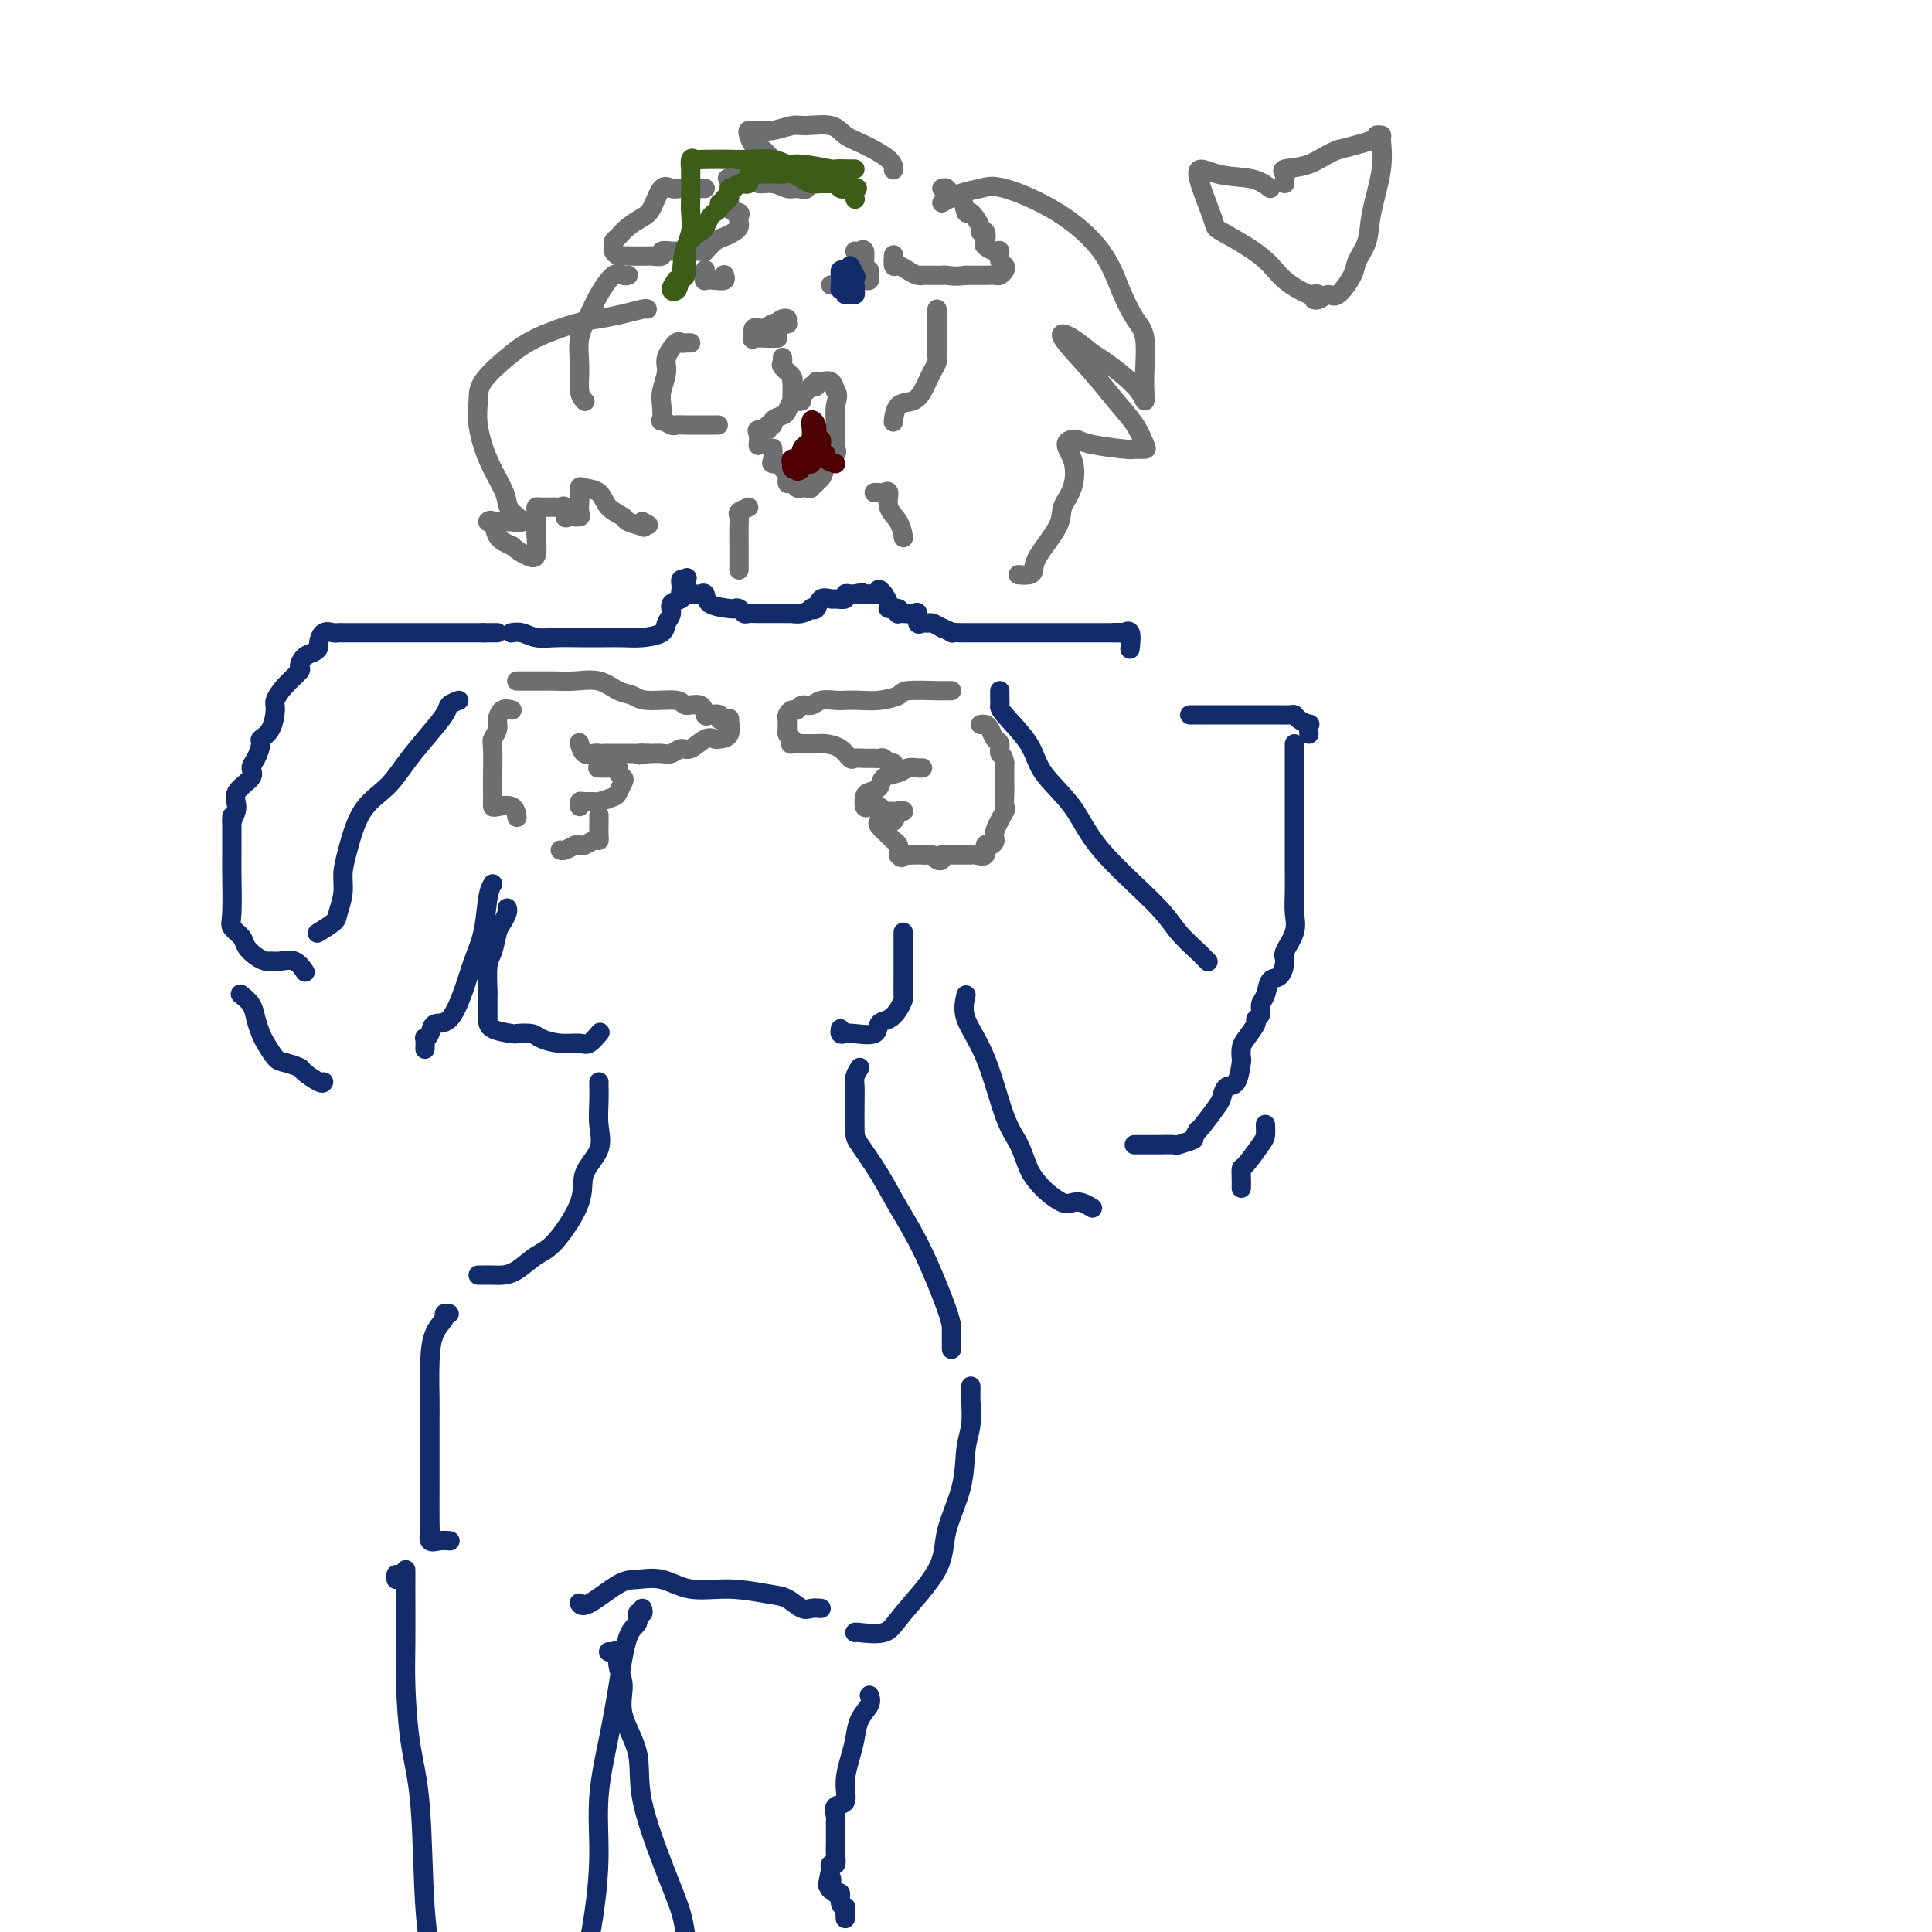 <svg viewBox='0 0 400 400' version='1.1' xmlns='http://www.w3.org/2000/svg' xmlns:xlink='http://www.w3.org/1999/xlink'><g fill='none' stroke='#6D6E70' stroke-width='4' stroke-linecap='round' stroke-linejoin='round'><path d='M107,141c-0.010,0.000 -0.020,0.001 1,0c1.020,-0.001 3.070,-0.002 4,0c0.930,0.002 0.741,0.007 1,0c0.259,-0.007 0.965,-0.027 2,0c1.035,0.027 2.398,0.102 4,0c1.602,-0.102 3.442,-0.382 5,0c1.558,0.382 2.835,1.427 4,2c1.165,0.573 2.217,0.673 3,1c0.783,0.327 1.295,0.880 3,1c1.705,0.120 4.602,-0.192 6,0c1.398,0.192 1.296,0.888 2,1c0.704,0.112 2.212,-0.358 3,0c0.788,0.358 0.855,1.546 1,2c0.145,0.454 0.368,0.175 1,0c0.632,-0.175 1.671,-0.246 2,0c0.329,0.246 -0.054,0.808 0,1c0.054,0.192 0.543,0.013 1,0c0.457,-0.013 0.880,0.141 1,0c0.120,-0.141 -0.064,-0.576 0,0c0.064,0.576 0.375,2.162 0,3c-0.375,0.838 -1.437,0.927 -2,1c-0.563,0.073 -0.626,0.128 -1,0c-0.374,-0.128 -1.059,-0.441 -2,0c-0.941,0.441 -2.140,1.635 -3,2c-0.860,0.365 -1.382,-0.098 -2,0c-0.618,0.098 -1.330,0.758 -2,1c-0.670,0.242 -1.296,0.065 -2,0c-0.704,-0.065 -1.487,-0.019 -2,0c-0.513,0.019 -0.757,0.009 -1,0'/><path d='M134,156c-2.805,0.619 -1.316,0.166 -1,0c0.316,-0.166 -0.539,-0.044 -1,0c-0.461,0.044 -0.526,0.012 -1,0c-0.474,-0.012 -1.357,-0.003 -2,0c-0.643,0.003 -1.047,0.001 -1,0c0.047,-0.001 0.547,-0.001 0,0c-0.547,0.001 -2.139,0.002 -3,0c-0.861,-0.002 -0.991,-0.008 -1,0c-0.009,0.008 0.103,0.030 0,0c-0.103,-0.030 -0.419,-0.111 -1,0c-0.581,0.111 -1.426,0.415 -2,0c-0.574,-0.415 -0.878,-1.547 -1,-2c-0.122,-0.453 -0.061,-0.226 0,0'/><path d='M124,159c-0.205,0.002 -0.410,0.003 0,0c0.410,-0.003 1.434,-0.012 2,0c0.566,0.012 0.674,0.044 1,0c0.326,-0.044 0.868,-0.163 1,0c0.132,0.163 -0.148,0.607 0,1c0.148,0.393 0.722,0.736 1,1c0.278,0.264 0.258,0.449 0,1c-0.258,0.551 -0.755,1.468 -1,2c-0.245,0.532 -0.237,0.677 -1,1c-0.763,0.323 -2.295,0.822 -3,1c-0.705,0.178 -0.581,0.034 -1,0c-0.419,-0.034 -1.380,0.042 -2,0c-0.620,-0.042 -0.898,-0.204 -1,0c-0.102,0.204 -0.029,0.772 0,1c0.029,0.228 0.015,0.114 0,0'/><path d='M124,169c0.000,-0.240 0.001,-0.481 0,0c-0.001,0.481 -0.002,1.683 0,2c0.002,0.317 0.008,-0.251 0,0c-0.008,0.251 -0.030,1.321 0,2c0.030,0.679 0.111,0.965 0,1c-0.111,0.035 -0.415,-0.183 -1,0c-0.585,0.183 -1.453,0.767 -2,1c-0.547,0.233 -0.774,0.115 -1,0c-0.226,-0.115 -0.452,-0.227 -1,0c-0.548,0.227 -1.417,0.792 -2,1c-0.583,0.208 -0.881,0.059 -1,0c-0.119,-0.059 -0.060,-0.030 0,0'/><path d='M197,143c-0.369,-0.006 -0.738,-0.012 -1,0c-0.262,0.012 -0.419,0.042 -2,0c-1.581,-0.042 -4.588,-0.155 -6,0c-1.412,0.155 -1.231,0.578 -2,1c-0.769,0.422 -2.489,0.844 -4,1c-1.511,0.156 -2.813,0.046 -4,0c-1.187,-0.046 -2.258,-0.027 -3,0c-0.742,0.027 -1.154,0.064 -2,0c-0.846,-0.064 -2.124,-0.228 -3,0c-0.876,0.228 -1.349,0.849 -2,1c-0.651,0.151 -1.481,-0.167 -2,0c-0.519,0.167 -0.728,0.818 -1,1c-0.272,0.182 -0.609,-0.106 -1,0c-0.391,0.106 -0.838,0.606 -1,1c-0.162,0.394 -0.041,0.683 0,1c0.041,0.317 0.001,0.662 0,1c-0.001,0.338 0.038,0.668 0,1c-0.038,0.332 -0.154,0.666 0,1c0.154,0.334 0.577,0.667 1,1'/><path d='M164,153c-0.401,1.309 -0.404,1.082 0,1c0.404,-0.082 1.214,-0.020 2,0c0.786,0.020 1.548,-0.001 2,0c0.452,0.001 0.592,0.025 1,0c0.408,-0.025 1.083,-0.098 2,0c0.917,0.098 2.077,0.366 3,1c0.923,0.634 1.609,1.634 2,2c0.391,0.366 0.486,0.098 1,0c0.514,-0.098 1.447,-0.027 2,0c0.553,0.027 0.725,0.011 1,0c0.275,-0.011 0.652,-0.017 1,0c0.348,0.017 0.668,0.057 1,0c0.332,-0.057 0.677,-0.211 1,0c0.323,0.211 0.626,0.788 1,1c0.374,0.212 0.821,0.061 1,0c0.179,-0.061 0.089,-0.030 0,0'/><path d='M191,159c-0.234,0.026 -0.467,0.052 -1,0c-0.533,-0.052 -1.365,-0.182 -2,0c-0.635,0.182 -1.074,0.678 -2,1c-0.926,0.322 -2.340,0.472 -3,1c-0.660,0.528 -0.567,1.434 -1,2c-0.433,0.566 -1.391,0.792 -2,1c-0.609,0.208 -0.867,0.399 -1,1c-0.133,0.601 -0.140,1.611 0,2c0.140,0.389 0.428,0.157 1,0c0.572,-0.157 1.428,-0.240 2,0c0.572,0.240 0.859,0.804 1,1c0.141,0.196 0.136,0.025 1,0c0.864,-0.025 2.596,0.098 3,0c0.404,-0.098 -0.521,-0.417 -1,0c-0.479,0.417 -0.514,1.568 -1,2c-0.486,0.432 -1.424,0.143 -2,0c-0.576,-0.143 -0.792,-0.141 -1,0c-0.208,0.141 -0.409,0.422 0,1c0.409,0.578 1.429,1.454 2,2c0.571,0.546 0.692,0.762 1,1c0.308,0.238 0.802,0.496 1,1c0.198,0.504 0.099,1.252 0,2'/><path d='M186,177c0.793,1.083 0.776,0.290 1,0c0.224,-0.290 0.690,-0.079 1,0c0.310,0.079 0.464,0.025 1,0c0.536,-0.025 1.454,-0.020 2,0c0.546,0.020 0.720,0.054 1,0c0.280,-0.054 0.667,-0.197 1,0c0.333,0.197 0.613,0.732 1,1c0.387,0.268 0.881,0.268 1,0c0.119,-0.268 -0.137,-0.804 0,-1c0.137,-0.196 0.667,-0.052 1,0c0.333,0.052 0.469,0.013 1,0c0.531,-0.013 1.456,-0.002 2,0c0.544,0.002 0.705,-0.007 1,0c0.295,0.007 0.723,0.031 1,0c0.277,-0.031 0.404,-0.116 1,0c0.596,0.116 1.660,0.434 2,0c0.340,-0.434 -0.045,-1.620 0,-2c0.045,-0.380 0.520,0.044 1,0c0.480,-0.044 0.966,-0.558 1,-1c0.034,-0.442 -0.383,-0.813 0,-2c0.383,-1.187 1.567,-3.190 2,-4c0.433,-0.810 0.116,-0.427 0,-1c-0.116,-0.573 -0.031,-2.102 0,-3c0.031,-0.898 0.008,-1.165 0,-2c-0.008,-0.835 -0.002,-2.239 0,-3c0.002,-0.761 0.001,-0.881 0,-1'/><path d='M208,158c-0.239,-1.887 -0.837,-1.606 -1,-2c-0.163,-0.394 0.110,-1.465 0,-2c-0.110,-0.535 -0.604,-0.536 -1,-1c-0.396,-0.464 -0.694,-1.392 -1,-2c-0.306,-0.608 -0.621,-0.894 -1,-1c-0.379,-0.106 -0.823,-0.030 -1,0c-0.177,0.030 -0.089,0.015 0,0'/><path d='M106,147c-0.724,-0.181 -1.448,-0.362 -2,0c-0.552,0.362 -0.933,1.266 -1,2c-0.067,0.734 0.178,1.299 0,2c-0.178,0.701 -0.780,1.539 -1,2c-0.220,0.461 -0.059,0.544 0,2c0.059,1.456 0.017,4.286 0,6c-0.017,1.714 -0.008,2.314 0,3c0.008,0.686 0.016,1.459 0,2c-0.016,0.541 -0.057,0.849 0,1c0.057,0.151 0.211,0.143 1,0c0.789,-0.143 2.212,-0.423 3,0c0.788,0.423 0.939,1.549 1,2c0.061,0.451 0.030,0.225 0,0'/></g>
<g fill='none' stroke='#122B6A' stroke-width='4' stroke-linecap='round' stroke-linejoin='round'><path d='M207,143c-0.007,0.754 -0.014,1.508 0,2c0.014,0.492 0.047,0.722 0,1c-0.047,0.278 -0.176,0.603 1,2c1.176,1.397 3.655,3.867 5,6c1.345,2.133 1.555,3.928 3,6c1.445,2.072 4.125,4.422 6,7c1.875,2.578 2.946,5.383 6,9c3.054,3.617 8.090,8.045 11,11c2.910,2.955 3.694,4.438 5,6c1.306,1.562 3.134,3.202 4,4c0.866,0.798 0.772,0.753 1,1c0.228,0.247 0.780,0.785 1,1c0.220,0.215 0.110,0.108 0,0'/><path d='M200,206c-0.353,1.532 -0.705,3.064 0,5c0.705,1.936 2.468,4.276 4,8c1.532,3.724 2.832,8.832 4,12c1.168,3.168 2.203,4.397 3,6c0.797,1.603 1.354,3.578 2,5c0.646,1.422 1.380,2.289 2,3c0.620,0.711 1.126,1.266 2,2c0.874,0.734 2.115,1.647 3,2c0.885,0.353 1.412,0.146 2,0c0.588,-0.146 1.235,-0.232 2,0c0.765,0.232 1.647,0.780 2,1c0.353,0.220 0.176,0.110 0,0'/><path d='M257,246c0.008,-0.620 0.016,-1.240 0,-2c-0.016,-0.760 -0.057,-1.661 0,-2c0.057,-0.339 0.211,-0.116 1,-1c0.789,-0.884 2.211,-2.876 3,-4c0.789,-1.124 0.943,-1.379 1,-2c0.057,-0.621 0.016,-1.606 0,-2c-0.016,-0.394 -0.008,-0.197 0,0'/><path d='M271,152c-0.053,-0.868 -0.106,-1.735 0,-2c0.106,-0.265 0.372,0.073 0,0c-0.372,-0.073 -1.381,-0.555 -2,-1c-0.619,-0.445 -0.848,-0.851 -1,-1c-0.152,-0.149 -0.228,-0.040 -1,0c-0.772,0.040 -2.239,0.011 -3,0c-0.761,-0.011 -0.814,-0.003 -2,0c-1.186,0.003 -3.503,0.001 -5,0c-1.497,-0.001 -2.172,-0.000 -4,0c-1.828,0.000 -4.808,0.000 -6,0c-1.192,-0.000 -0.596,-0.000 0,0'/><path d='M102,183c-0.359,0.621 -0.717,1.242 -1,3c-0.283,1.758 -0.489,4.651 -1,7c-0.511,2.349 -1.327,4.152 -2,6c-0.673,1.848 -1.203,3.739 -2,6c-0.797,2.261 -1.860,4.891 -3,6c-1.140,1.109 -2.358,0.697 -3,1c-0.642,0.303 -0.708,1.322 -1,2c-0.292,0.678 -0.810,1.017 -1,1c-0.190,-0.017 -0.051,-0.389 0,0c0.051,0.389 0.015,1.540 0,2c-0.015,0.460 -0.007,0.230 0,0'/><path d='M95,145c-0.827,0.316 -1.654,0.633 -2,1c-0.346,0.367 -0.210,0.786 -1,2c-0.790,1.214 -2.505,3.223 -4,5c-1.495,1.777 -2.769,3.322 -4,5c-1.231,1.678 -2.420,3.491 -4,5c-1.580,1.509 -3.551,2.716 -5,5c-1.449,2.284 -2.375,5.647 -3,8c-0.625,2.353 -0.949,3.696 -1,5c-0.051,1.304 0.172,2.570 0,4c-0.172,1.430 -0.740,3.024 -1,4c-0.260,0.976 -0.214,1.334 -1,2c-0.786,0.666 -2.404,1.641 -3,2c-0.596,0.359 -0.170,0.103 0,0c0.170,-0.103 0.085,-0.051 0,0'/><path d='M67,224c-0.092,0.204 -0.184,0.407 -1,0c-0.816,-0.407 -2.355,-1.425 -3,-2c-0.645,-0.575 -0.396,-0.705 -1,-1c-0.604,-0.295 -2.060,-0.753 -3,-1c-0.940,-0.247 -1.364,-0.282 -2,-1c-0.636,-0.718 -1.484,-2.119 -2,-3c-0.516,-0.881 -0.699,-1.242 -1,-2c-0.301,-0.758 -0.720,-1.915 -1,-3c-0.280,-1.085 -0.422,-2.100 -1,-3c-0.578,-0.900 -1.594,-1.686 -2,-2c-0.406,-0.314 -0.203,-0.157 0,0'/><path d='M48,170c0.515,-1.006 1.030,-2.011 1,-3c-0.030,-0.989 -0.606,-1.960 0,-3c0.606,-1.040 2.395,-2.148 3,-3c0.605,-0.852 0.025,-1.448 0,-2c-0.025,-0.552 0.505,-1.062 1,-2c0.495,-0.938 0.954,-2.305 1,-3c0.046,-0.695 -0.323,-0.716 0,-1c0.323,-0.284 1.338,-0.829 2,-2c0.662,-1.171 0.972,-2.967 1,-4c0.028,-1.033 -0.225,-1.303 0,-2c0.225,-0.697 0.928,-1.822 2,-3c1.072,-1.178 2.512,-2.410 3,-3c0.488,-0.590 0.025,-0.538 0,-1c-0.025,-0.462 0.387,-1.438 1,-2c0.613,-0.562 1.425,-0.711 2,-1c0.575,-0.289 0.913,-0.718 1,-1c0.087,-0.282 -0.078,-0.415 0,-1c0.078,-0.585 0.400,-1.621 1,-2c0.600,-0.379 1.478,-0.102 2,0c0.522,0.102 0.687,0.027 1,0c0.313,-0.027 0.775,-0.007 1,0c0.225,0.007 0.215,0.002 1,0c0.785,-0.002 2.366,-0.001 3,0c0.634,0.001 0.321,0.000 1,0c0.679,-0.000 2.351,-0.000 3,0c0.649,0.000 0.274,0.000 1,0c0.726,-0.000 2.554,-0.000 4,0c1.446,0.000 2.511,0.000 4,0c1.489,-0.000 3.401,-0.000 5,0c1.599,0.000 2.885,0.000 4,0c1.115,-0.000 2.057,-0.000 3,0'/><path d='M100,131c5.356,0.000 2.244,0.000 1,0c-1.244,0.000 -0.622,0.000 0,0'/><path d='M105,188c0.089,0.228 0.178,0.456 0,1c-0.178,0.544 -0.622,1.404 -1,2c-0.378,0.596 -0.690,0.928 -1,2c-0.310,1.072 -0.619,2.886 -1,4c-0.381,1.114 -0.834,1.530 -1,3c-0.166,1.470 -0.045,3.994 0,5c0.045,1.006 0.013,0.494 0,1c-0.013,0.506 -0.006,2.031 0,3c0.006,0.969 0.012,1.383 0,2c-0.012,0.617 -0.041,1.436 1,2c1.041,0.564 3.152,0.873 4,1c0.848,0.127 0.433,0.072 1,0c0.567,-0.072 2.115,-0.161 3,0c0.885,0.161 1.106,0.572 2,1c0.894,0.428 2.461,0.874 4,1c1.539,0.126 3.052,-0.069 4,0c0.948,0.069 1.332,0.403 2,0c0.668,-0.403 1.619,-1.544 2,-2c0.381,-0.456 0.190,-0.228 0,0'/><path d='M187,193c0.000,0.740 0.000,1.480 0,2c-0.000,0.520 -0.000,0.819 0,1c0.000,0.181 0.001,0.243 0,1c-0.001,0.757 -0.002,2.208 0,3c0.002,0.792 0.009,0.923 0,2c-0.009,1.077 -0.034,3.099 0,4c0.034,0.901 0.128,0.680 0,1c-0.128,0.320 -0.478,1.182 -1,2c-0.522,0.818 -1.214,1.592 -2,2c-0.786,0.408 -1.664,0.450 -2,1c-0.336,0.550 -0.128,1.608 -1,2c-0.872,0.392 -2.822,0.119 -4,0c-1.178,-0.119 -1.584,-0.083 -2,0c-0.416,0.083 -0.843,0.215 -1,0c-0.157,-0.215 -0.045,-0.776 0,-1c0.045,-0.224 0.022,-0.112 0,0'/><path d='M124,224c-0.007,0.203 -0.013,0.405 0,1c0.013,0.595 0.046,1.582 0,3c-0.046,1.418 -0.172,3.266 0,5c0.172,1.734 0.641,3.355 0,5c-0.641,1.645 -2.391,3.313 -3,5c-0.609,1.687 -0.078,3.394 -1,6c-0.922,2.606 -3.296,6.110 -5,8c-1.704,1.890 -2.736,2.167 -4,3c-1.264,0.833 -2.759,2.223 -4,3c-1.241,0.777 -2.228,0.940 -3,1c-0.772,0.060 -1.331,0.016 -2,0c-0.669,-0.016 -1.449,-0.004 -2,0c-0.551,0.004 -0.872,0.001 -1,0c-0.128,-0.001 -0.064,-0.001 0,0'/><path d='M178,221c-0.422,0.665 -0.845,1.330 -1,2c-0.155,0.670 -0.044,1.346 0,2c0.044,0.654 0.019,1.288 0,3c-0.019,1.712 -0.033,4.502 0,6c0.033,1.498 0.114,1.703 1,3c0.886,1.297 2.577,3.686 4,6c1.423,2.314 2.577,4.554 4,7c1.423,2.446 3.113,5.097 5,9c1.887,3.903 3.970,9.057 5,12c1.030,2.943 1.008,3.675 1,4c-0.008,0.325 -0.002,0.241 0,1c0.002,0.759 0.001,2.360 0,3c-0.001,0.640 -0.000,0.320 0,0'/><path d='M201,287c0.008,0.320 0.015,0.641 0,1c-0.015,0.359 -0.054,0.758 0,2c0.054,1.242 0.199,3.328 0,5c-0.199,1.672 -0.742,2.929 -1,5c-0.258,2.071 -0.229,4.955 -1,8c-0.771,3.045 -2.340,6.252 -3,9c-0.660,2.748 -0.412,5.038 -2,8c-1.588,2.962 -5.014,6.598 -7,9c-1.986,2.402 -2.532,3.572 -4,4c-1.468,0.428 -3.857,0.115 -5,0c-1.143,-0.115 -1.041,-0.033 -1,0c0.041,0.033 0.020,0.016 0,0'/><path d='M170,333c-0.691,-0.055 -1.382,-0.110 -2,0c-0.618,0.110 -1.164,0.385 -2,0c-0.836,-0.385 -1.962,-1.431 -3,-2c-1.038,-0.569 -1.990,-0.660 -4,-1c-2.010,-0.340 -5.080,-0.929 -8,-1c-2.920,-0.071 -5.689,0.374 -8,0c-2.311,-0.374 -4.164,-1.568 -6,-2c-1.836,-0.432 -3.655,-0.102 -5,0c-1.345,0.102 -2.216,-0.024 -4,1c-1.784,1.024 -4.480,3.199 -6,4c-1.520,0.801 -1.863,0.229 -2,0c-0.137,-0.229 -0.069,-0.114 0,0'/><path d='M93,272c-0.475,-0.055 -0.950,-0.110 -1,0c-0.050,0.110 0.326,0.386 0,1c-0.326,0.614 -1.355,1.565 -2,3c-0.645,1.435 -0.905,3.352 -1,6c-0.095,2.648 -0.026,6.027 0,8c0.026,1.973 0.007,2.541 0,4c-0.007,1.459 -0.003,3.810 0,6c0.003,2.190 0.006,4.219 0,7c-0.006,2.781 -0.022,6.314 0,8c0.022,1.686 0.083,1.523 0,2c-0.083,0.477 -0.311,1.592 0,2c0.311,0.408 1.161,0.110 2,0c0.839,-0.110 1.668,-0.031 2,0c0.332,0.031 0.166,0.016 0,0'/><path d='M133,333c0.126,0.476 0.252,0.952 0,1c-0.252,0.048 -0.882,-0.331 -1,0c-0.118,0.331 0.276,1.371 0,2c-0.276,0.629 -1.222,0.848 -2,3c-0.778,2.152 -1.388,6.238 -2,10c-0.612,3.762 -1.228,7.202 -2,11c-0.772,3.798 -1.702,7.956 -2,12c-0.298,4.044 0.035,7.973 0,12c-0.035,4.027 -0.439,8.150 -1,12c-0.561,3.850 -1.281,7.425 -2,11'/><path d='M82,327c0.000,-0.417 0.000,-0.833 0,-1c0.000,-0.167 0.000,-0.083 0,0'/><path d='M84,325c-0.000,0.046 -0.001,0.092 0,1c0.001,0.908 0.002,2.679 0,3c-0.002,0.321 -0.008,-0.809 0,1c0.008,1.809 0.029,6.556 0,10c-0.029,3.444 -0.107,5.586 0,9c0.107,3.414 0.400,8.101 1,12c0.600,3.899 1.508,7.011 2,13c0.492,5.989 0.569,14.854 1,21c0.431,6.146 1.215,9.573 2,13'/><path d='M126,342c0.000,0.000 0.000,0.000 0,0c0.000,0.000 0.000,0.000 0,0'/><path d='M127,342c0.460,-0.254 0.919,-0.507 1,0c0.081,0.507 -0.217,1.775 0,3c0.217,1.225 0.950,2.409 1,4c0.050,1.591 -0.582,3.590 0,6c0.582,2.410 2.380,5.231 3,8c0.620,2.769 0.063,5.484 1,10c0.937,4.516 3.368,10.831 5,15c1.632,4.169 2.466,6.191 3,8c0.534,1.809 0.767,3.404 1,5'/><path d='M180,351c0.202,0.603 0.404,1.206 0,2c-0.404,0.794 -1.413,1.779 -2,3c-0.587,1.221 -0.753,2.679 -1,4c-0.247,1.321 -0.574,2.504 -1,4c-0.426,1.496 -0.951,3.303 -1,5c-0.049,1.697 0.379,3.282 0,4c-0.379,0.718 -1.566,0.569 -2,1c-0.434,0.431 -0.116,1.443 0,2c0.116,0.557 0.031,0.660 0,1c-0.031,0.340 -0.008,0.918 0,1c0.008,0.082 0.002,-0.333 0,0c-0.002,0.333 -0.001,1.415 0,2c0.001,0.585 0.001,0.672 0,1c-0.001,0.328 -0.004,0.896 0,1c0.004,0.104 0.015,-0.257 0,0c-0.015,0.257 -0.056,1.131 0,2c0.056,0.869 0.207,1.734 0,2c-0.207,0.266 -0.774,-0.067 -1,0c-0.226,0.067 -0.113,0.533 0,1'/><path d='M172,387c-1.241,5.896 -0.342,2.636 0,2c0.342,-0.636 0.129,1.353 0,2c-0.129,0.647 -0.174,-0.047 0,0c0.174,0.047 0.569,0.834 1,1c0.431,0.166 0.900,-0.288 1,0c0.100,0.288 -0.169,1.317 0,2c0.169,0.683 0.777,1.018 1,1c0.223,-0.018 0.060,-0.389 0,0c-0.060,0.389 -0.017,1.540 0,2c0.017,0.460 0.009,0.230 0,0'/><path d='M268,154c-0.000,0.270 -0.000,0.539 0,1c0.000,0.461 0.000,1.112 0,2c-0.000,0.888 -0.000,2.011 0,3c0.000,0.989 0.000,1.842 0,3c-0.000,1.158 -0.001,2.620 0,4c0.001,1.380 0.002,2.679 0,5c-0.002,2.321 -0.008,5.665 0,8c0.008,2.335 0.031,3.660 0,5c-0.031,1.340 -0.115,2.696 0,4c0.115,1.304 0.430,2.557 0,4c-0.430,1.443 -1.607,3.076 -2,4c-0.393,0.924 -0.004,1.139 0,2c0.004,0.861 -0.376,2.367 -1,3c-0.624,0.633 -1.492,0.394 -2,1c-0.508,0.606 -0.656,2.058 -1,3c-0.344,0.942 -0.883,1.372 -1,2c-0.117,0.628 0.189,1.452 0,2c-0.189,0.548 -0.874,0.820 -1,1c-0.126,0.180 0.307,0.269 0,1c-0.307,0.731 -1.352,2.105 -2,3c-0.648,0.895 -0.898,1.310 -1,2c-0.102,0.690 -0.055,1.656 0,2c0.055,0.344 0.119,0.068 0,1c-0.119,0.932 -0.420,3.073 -1,4c-0.580,0.927 -1.437,0.641 -2,1c-0.563,0.359 -0.831,1.364 -1,2c-0.169,0.636 -0.238,0.902 -1,2c-0.762,1.098 -2.218,3.028 -3,4c-0.782,0.972 -0.891,0.986 -1,1'/><path d='M248,234c-1.286,1.939 -0.501,1.788 -1,2c-0.499,0.212 -2.283,0.789 -3,1c-0.717,0.211 -0.368,0.057 -1,0c-0.632,-0.057 -2.247,-0.015 -3,0c-0.753,0.015 -0.645,0.004 -1,0c-0.355,-0.004 -1.172,-0.001 -2,0c-0.828,0.001 -1.665,0.000 -2,0c-0.335,-0.000 -0.167,-0.000 0,0'/><path d='M48,169c0.000,0.580 0.001,1.160 0,2c-0.001,0.840 -0.002,1.940 0,3c0.002,1.060 0.007,2.080 0,3c-0.007,0.920 -0.028,1.741 0,4c0.028,2.259 0.104,5.957 0,8c-0.104,2.043 -0.389,2.432 0,3c0.389,0.568 1.452,1.315 2,2c0.548,0.685 0.583,1.308 1,2c0.417,0.692 1.217,1.451 2,2c0.783,0.549 1.548,0.886 2,1c0.452,0.114 0.591,0.003 1,0c0.409,-0.003 1.089,0.102 2,0c0.911,-0.102 2.053,-0.412 3,0c0.947,0.412 1.699,1.546 2,2c0.301,0.454 0.150,0.227 0,0'/><path d='M106,131c-0.160,0.030 -0.319,0.061 0,0c0.319,-0.061 1.117,-0.212 2,0c0.883,0.212 1.853,0.789 3,1c1.147,0.211 2.473,0.057 4,0c1.527,-0.057 3.257,-0.017 5,0c1.743,0.017 3.499,0.013 5,0c1.501,-0.013 2.746,-0.034 4,0c1.254,0.034 2.516,0.121 4,0c1.484,-0.121 3.190,-0.452 4,-1c0.810,-0.548 0.725,-1.313 1,-2c0.275,-0.687 0.911,-1.297 1,-2c0.089,-0.703 -0.368,-1.497 0,-2c0.368,-0.503 1.562,-0.713 2,-1c0.438,-0.287 0.120,-0.652 0,-1c-0.120,-0.348 -0.043,-0.681 0,-1c0.043,-0.319 0.050,-0.624 0,-1c-0.050,-0.376 -0.157,-0.822 0,-1c0.157,-0.178 0.579,-0.089 1,0'/><path d='M142,120c0.664,-1.307 -0.176,0.924 0,2c0.176,1.076 1.368,0.996 2,1c0.632,0.004 0.705,0.092 1,0c0.295,-0.092 0.814,-0.366 1,0c0.186,0.366 0.039,1.370 1,2c0.961,0.630 3.030,0.887 4,1c0.970,0.113 0.841,0.083 1,0c0.159,-0.083 0.606,-0.218 1,0c0.394,0.218 0.736,0.791 1,1c0.264,0.209 0.452,0.056 1,0c0.548,-0.056 1.457,-0.015 2,0c0.543,0.015 0.722,0.004 1,0c0.278,-0.004 0.657,-0.001 1,0c0.343,0.001 0.651,0.000 1,0c0.349,-0.000 0.740,0.001 1,0c0.260,-0.001 0.389,-0.004 1,0c0.611,0.004 1.704,0.015 2,0c0.296,-0.015 -0.205,-0.054 0,0c0.205,0.054 1.114,0.203 2,0c0.886,-0.203 1.747,-0.758 2,-1c0.253,-0.242 -0.102,-0.170 0,0c0.102,0.170 0.662,0.439 1,0c0.338,-0.439 0.454,-1.585 1,-2c0.546,-0.415 1.522,-0.097 2,0c0.478,0.097 0.457,-0.026 1,0c0.543,0.026 1.651,0.203 2,0c0.349,-0.203 -0.060,-0.785 0,-1c0.060,-0.215 0.589,-0.061 1,0c0.411,0.061 0.706,0.031 1,0'/><path d='M177,123c3.450,-0.618 0.575,-0.164 0,0c-0.575,0.164 1.151,0.039 2,0c0.849,-0.039 0.820,0.008 1,0c0.180,-0.008 0.569,-0.070 1,0c0.431,0.070 0.904,0.274 1,0c0.096,-0.274 -0.187,-1.026 0,-1c0.187,0.026 0.842,0.829 1,1c0.158,0.171 -0.182,-0.290 0,0c0.182,0.290 0.885,1.332 1,2c0.115,0.668 -0.357,0.964 0,1c0.357,0.036 1.544,-0.187 2,0c0.456,0.187 0.181,0.783 0,1c-0.181,0.217 -0.269,0.056 0,0c0.269,-0.056 0.894,-0.008 1,0c0.106,0.008 -0.309,-0.026 0,0c0.309,0.026 1.340,0.112 2,0c0.660,-0.112 0.950,-0.423 1,0c0.050,0.423 -0.138,1.580 0,2c0.138,0.420 0.604,0.102 1,0c0.396,-0.102 0.722,0.011 1,0c0.278,-0.011 0.508,-0.146 1,0c0.492,0.146 1.246,0.573 2,1'/><path d='M195,130c3.136,1.309 1.975,1.083 2,1c0.025,-0.083 1.236,-0.022 2,0c0.764,0.022 1.083,0.006 1,0c-0.083,-0.006 -0.566,-0.002 0,0c0.566,0.002 2.180,0.000 3,0c0.820,-0.000 0.845,-0.000 1,0c0.155,0.000 0.439,0.000 1,0c0.561,-0.000 1.400,-0.000 2,0c0.600,0.000 0.960,0.000 1,0c0.040,-0.000 -0.242,-0.000 0,0c0.242,0.000 1.007,0.000 2,0c0.993,-0.000 2.215,-0.000 3,0c0.785,0.000 1.132,0.000 2,0c0.868,-0.000 2.256,-0.000 3,0c0.744,0.000 0.844,0.000 1,0c0.156,-0.000 0.369,-0.000 1,0c0.631,0.000 1.679,0.000 2,0c0.321,-0.000 -0.084,-0.000 0,0c0.084,0.000 0.656,0.000 1,0c0.344,-0.000 0.459,-0.000 1,0c0.541,0.000 1.507,0.000 2,0c0.493,-0.000 0.514,-0.000 1,0c0.486,0.000 1.439,0.000 2,0c0.561,-0.000 0.732,-0.000 1,0c0.268,0.000 0.634,0.000 1,0'/><path d='M231,131c5.443,0.158 1.052,0.053 0,0c-1.052,-0.053 1.235,-0.056 2,0c0.765,0.056 0.009,0.170 0,0c-0.009,-0.170 0.728,-0.623 1,0c0.272,0.623 0.078,2.321 0,3c-0.078,0.679 -0.039,0.340 0,0'/></g>
<g fill='none' stroke='#6D6E70' stroke-width='4' stroke-linecap='round' stroke-linejoin='round'><path d='M157,92c-0.017,0.194 -0.034,0.388 0,0c0.034,-0.388 0.118,-1.357 0,-2c-0.118,-0.643 -0.440,-0.960 0,-1c0.440,-0.040 1.641,0.196 2,0c0.359,-0.196 -0.125,-0.825 0,-1c0.125,-0.175 0.860,0.103 1,0c0.140,-0.103 -0.314,-0.588 0,-1c0.314,-0.412 1.395,-0.751 2,-1c0.605,-0.249 0.734,-0.408 1,-1c0.266,-0.592 0.667,-1.616 1,-2c0.333,-0.384 0.596,-0.128 1,0c0.404,0.128 0.949,0.126 1,0c0.051,-0.126 -0.393,-0.377 0,-1c0.393,-0.623 1.624,-1.616 2,-2c0.376,-0.384 -0.103,-0.157 0,0c0.103,0.157 0.787,0.244 1,0c0.213,-0.244 -0.046,-0.818 0,-1c0.046,-0.182 0.397,0.028 1,0c0.603,-0.028 1.458,-0.294 2,0c0.542,0.294 0.771,1.147 1,2'/><path d='M173,81c0.773,0.637 0.207,1.729 0,3c-0.207,1.271 -0.053,2.720 0,4c0.053,1.280 0.007,2.390 0,3c-0.007,0.610 0.027,0.721 0,1c-0.027,0.279 -0.115,0.727 0,1c0.115,0.273 0.433,0.369 0,1c-0.433,0.631 -1.618,1.795 -2,2c-0.382,0.205 0.037,-0.549 0,0c-0.037,0.549 -0.531,2.399 -1,3c-0.469,0.601 -0.913,-0.049 -1,0c-0.087,0.049 0.184,0.797 0,1c-0.184,0.203 -0.823,-0.141 -1,0c-0.177,0.141 0.108,0.766 0,1c-0.108,0.234 -0.607,0.079 -1,0c-0.393,-0.079 -0.678,-0.080 -1,0c-0.322,0.080 -0.679,0.243 -1,0c-0.321,-0.243 -0.606,-0.892 -1,-1c-0.394,-0.108 -0.898,0.325 -1,0c-0.102,-0.325 0.197,-1.409 0,-2c-0.197,-0.591 -0.890,-0.687 -1,-1c-0.110,-0.313 0.363,-0.841 0,-1c-0.363,-0.159 -1.561,0.050 -2,0c-0.439,-0.050 -0.118,-0.360 0,-1c0.118,-0.640 0.034,-1.612 0,-2c-0.034,-0.388 -0.017,-0.194 0,0'/><path d='M164,83c0.001,-0.371 0.002,-0.742 0,-1c-0.002,-0.258 -0.008,-0.401 0,-1c0.008,-0.599 0.030,-1.652 0,-2c-0.030,-0.348 -0.113,0.008 0,0c0.113,-0.008 0.423,-0.381 0,-1c-0.423,-0.619 -1.577,-1.486 -2,-2c-0.423,-0.514 -0.114,-0.677 0,-1c0.114,-0.323 0.033,-0.807 0,-1c-0.033,-0.193 -0.016,-0.097 0,0'/><path d='M161,70c-0.401,-0.005 -0.803,-0.009 -1,0c-0.197,0.009 -0.191,0.032 -1,0c-0.809,-0.032 -2.435,-0.117 -3,0c-0.565,0.117 -0.068,0.438 0,0c0.068,-0.438 -0.291,-1.633 0,-2c0.291,-0.367 1.233,0.096 2,0c0.767,-0.096 1.359,-0.750 2,-1c0.641,-0.250 1.331,-0.097 2,0c0.669,0.097 1.317,0.136 1,0c-0.317,-0.136 -1.599,-0.448 -2,0c-0.401,0.448 0.078,1.656 0,2c-0.078,0.344 -0.713,-0.177 -1,0c-0.287,0.177 -0.225,1.050 0,1c0.225,-0.050 0.612,-1.025 1,-2'/><path d='M161,68c0.729,-0.475 0.051,-0.663 0,-1c-0.051,-0.337 0.525,-0.821 1,-1c0.475,-0.179 0.850,-0.051 1,0c0.150,0.051 0.075,0.026 0,0'/><path d='M195,39c0.363,-0.109 0.726,-0.218 1,0c0.274,0.218 0.459,0.762 1,1c0.541,0.238 1.436,0.169 2,1c0.564,0.831 0.796,2.560 1,3c0.204,0.440 0.381,-0.411 1,0c0.619,0.411 1.681,2.085 2,3c0.319,0.915 -0.104,1.073 0,1c0.104,-0.073 0.736,-0.375 1,0c0.264,0.375 0.161,1.428 0,2c-0.161,0.572 -0.379,0.664 0,1c0.379,0.336 1.356,0.916 2,1c0.644,0.084 0.954,-0.328 1,0c0.046,0.328 -0.172,1.394 0,2c0.172,0.606 0.733,0.751 1,1c0.267,0.249 0.241,0.603 0,1c-0.241,0.397 -0.698,0.839 -1,1c-0.302,0.161 -0.448,0.043 -1,0c-0.552,-0.043 -1.509,-0.012 -2,0c-0.491,0.012 -0.517,0.003 -1,0c-0.483,-0.003 -1.424,-0.001 -2,0c-0.576,0.001 -0.788,0.000 -1,0'/><path d='M200,57c-2.107,0.309 -3.373,0.083 -4,0c-0.627,-0.083 -0.615,-0.021 -1,0c-0.385,0.021 -1.167,0.003 -2,0c-0.833,-0.003 -1.718,0.009 -2,0c-0.282,-0.009 0.040,-0.039 0,0c-0.040,0.039 -0.441,0.147 -1,0c-0.559,-0.147 -1.274,-0.548 -2,-1c-0.726,-0.452 -1.463,-0.956 -2,-1c-0.537,-0.044 -0.875,0.373 -1,0c-0.125,-0.373 -0.036,-1.535 0,-2c0.036,-0.465 0.018,-0.232 0,0'/><path d='M146,39c-0.554,0.008 -1.107,0.016 -2,0c-0.893,-0.016 -2.125,-0.054 -3,0c-0.875,0.054 -1.393,0.202 -2,0c-0.607,-0.202 -1.304,-0.755 -2,0c-0.696,0.755 -1.392,2.818 -2,4c-0.608,1.182 -1.129,1.483 -2,2c-0.871,0.517 -2.090,1.252 -3,2c-0.910,0.748 -1.509,1.511 -2,2c-0.491,0.489 -0.875,0.705 -1,1c-0.125,0.295 0.010,0.667 0,1c-0.010,0.333 -0.163,0.625 0,1c0.163,0.375 0.644,0.832 1,1c0.356,0.168 0.587,0.046 1,0c0.413,-0.046 1.009,-0.016 2,0c0.991,0.016 2.377,0.018 3,0c0.623,-0.018 0.481,-0.057 1,0c0.519,0.057 1.698,0.212 2,0c0.302,-0.212 -0.272,-0.789 0,-1c0.272,-0.211 1.390,-0.057 2,0c0.610,0.057 0.710,0.015 1,0c0.290,-0.015 0.768,-0.004 1,0c0.232,0.004 0.216,0.001 1,0c0.784,-0.001 2.367,-0.000 3,0c0.633,0.000 0.317,0.000 0,0'/><path d='M185,35c-0.010,0.147 -0.020,0.295 0,0c0.020,-0.295 0.069,-1.031 -1,-2c-1.069,-0.969 -3.257,-2.170 -5,-3c-1.743,-0.830 -3.039,-1.291 -4,-2c-0.961,-0.709 -1.585,-1.668 -3,-2c-1.415,-0.332 -3.622,-0.036 -5,0c-1.378,0.036 -1.928,-0.187 -3,0c-1.072,0.187 -2.666,0.784 -4,1c-1.334,0.216 -2.408,0.051 -3,0c-0.592,-0.051 -0.703,0.012 -1,0c-0.297,-0.012 -0.779,-0.099 -1,0c-0.221,0.099 -0.182,0.384 0,1c0.182,0.616 0.505,1.564 1,2c0.495,0.436 1.161,0.359 2,1c0.839,0.641 1.851,2.000 3,3c1.149,1.000 2.436,1.642 3,2c0.564,0.358 0.405,0.432 1,1c0.595,0.568 1.942,1.632 2,2c0.058,0.368 -1.175,0.042 -2,0c-0.825,-0.042 -1.241,0.199 -2,0c-0.759,-0.199 -1.860,-0.839 -3,-1c-1.140,-0.161 -2.320,0.157 -3,0c-0.680,-0.157 -0.862,-0.787 -2,-1c-1.138,-0.213 -3.233,-0.007 -4,0c-0.767,0.007 -0.206,-0.184 0,0c0.206,0.184 0.055,0.742 0,1c-0.055,0.258 -0.016,0.217 0,1c0.016,0.783 0.008,2.392 0,4'/><path d='M151,43c0.452,1.107 1.583,0.874 2,1c0.417,0.126 0.120,0.611 0,1c-0.120,0.389 -0.062,0.680 0,1c0.062,0.320 0.128,0.668 0,1c-0.128,0.332 -0.451,0.649 -1,1c-0.549,0.351 -1.324,0.735 -2,1c-0.676,0.265 -1.253,0.411 -2,1c-0.747,0.589 -1.664,1.622 -2,2c-0.336,0.378 -0.090,0.102 0,0c0.090,-0.102 0.026,-0.029 0,0c-0.026,0.029 -0.013,0.015 0,0'/><path d='M143,71c-0.323,-0.020 -0.646,-0.040 -1,0c-0.354,0.040 -0.740,0.139 -1,0c-0.260,-0.139 -0.396,-0.516 -1,0c-0.604,0.516 -1.678,1.926 -2,3c-0.322,1.074 0.108,1.814 0,3c-0.108,1.186 -0.754,2.819 -1,4c-0.246,1.181 -0.091,1.910 0,3c0.091,1.090 0.117,2.541 0,3c-0.117,0.459 -0.377,-0.073 0,0c0.377,0.073 1.391,0.752 2,1c0.609,0.248 0.813,0.067 1,0c0.187,-0.067 0.358,-0.018 2,0c1.642,0.018 4.755,0.005 6,0c1.245,-0.005 0.623,-0.003 0,0'/><path d='M177,52c0.305,0.083 0.610,0.166 1,0c0.390,-0.166 0.866,-0.580 1,0c0.134,0.580 -0.074,2.155 0,3c0.074,0.845 0.429,0.958 0,1c-0.429,0.042 -1.643,0.011 -2,0c-0.357,-0.011 0.142,-0.003 0,0c-0.142,0.003 -0.924,-0.000 -1,0c-0.076,0.000 0.554,0.003 1,0c0.446,-0.003 0.709,-0.011 1,0c0.291,0.011 0.612,0.042 1,0c0.388,-0.042 0.844,-0.156 1,0c0.156,0.156 0.012,0.581 0,1c-0.012,0.419 0.110,0.830 0,1c-0.110,0.170 -0.450,0.098 -1,0c-0.550,-0.098 -1.310,-0.222 -2,0c-0.690,0.222 -1.309,0.792 -2,1c-0.691,0.208 -1.455,0.056 -2,0c-0.545,-0.056 -0.870,-0.016 -1,0c-0.130,0.016 -0.065,0.008 0,0'/><path d='M150,57c-0.044,-0.113 -0.089,-0.226 0,0c0.089,0.226 0.311,0.790 0,1c-0.311,0.210 -1.155,0.067 -2,0c-0.845,-0.067 -1.690,-0.057 -2,0c-0.310,0.057 -0.083,0.163 0,0c0.083,-0.163 0.022,-0.594 0,-1c-0.022,-0.406 -0.006,-0.788 0,-1c0.006,-0.212 0.002,-0.253 0,0c-0.002,0.253 -0.000,0.799 0,1c0.000,0.201 0.000,0.057 0,0c-0.000,-0.057 -0.000,-0.029 0,0'/><path d='M194,64c-0.000,0.863 -0.000,1.725 0,2c0.000,0.275 0.000,-0.039 0,0c-0.000,0.039 -0.000,0.430 0,1c0.000,0.570 0.001,1.318 0,2c-0.001,0.682 -0.003,1.299 0,2c0.003,0.701 0.012,1.486 0,2c-0.012,0.514 -0.044,0.756 0,1c0.044,0.244 0.165,0.489 0,1c-0.165,0.511 -0.615,1.286 -1,2c-0.385,0.714 -0.706,1.365 -1,2c-0.294,0.635 -0.562,1.253 -1,2c-0.438,0.747 -1.045,1.623 -2,2c-0.955,0.377 -2.257,0.255 -3,1c-0.743,0.745 -0.927,2.356 -1,3c-0.073,0.644 -0.037,0.322 0,0'/><path d='M155,105c-0.845,0.346 -1.691,0.691 -2,1c-0.309,0.309 -0.083,0.580 0,1c0.083,0.420 0.022,0.988 0,2c-0.022,1.012 -0.006,2.467 0,3c0.006,0.533 0.002,0.143 0,1c-0.002,0.857 -0.000,2.962 0,4c0.000,1.038 0.000,1.011 0,1c-0.000,-0.011 -0.000,-0.005 0,0'/><path d='M181,102c0.344,-0.020 0.687,-0.039 1,0c0.313,0.039 0.595,0.137 1,0c0.405,-0.137 0.932,-0.509 1,0c0.068,0.509 -0.322,1.899 0,3c0.322,1.101 1.356,1.912 2,3c0.644,1.088 0.898,2.454 1,3c0.102,0.546 0.051,0.273 0,0'/><path d='M195,42c1.318,-0.759 2.635,-1.518 4,-2c1.365,-0.482 2.777,-0.686 4,-1c1.223,-0.314 2.256,-0.737 5,0c2.744,0.737 7.198,2.633 11,5c3.802,2.367 6.952,5.203 9,8c2.048,2.797 2.993,5.553 4,8c1.007,2.447 2.074,4.584 3,6c0.926,1.416 1.710,2.110 2,4c0.290,1.890 0.085,4.976 0,7c-0.085,2.024 -0.052,2.986 0,4c0.052,1.014 0.121,2.080 0,2c-0.121,-0.080 -0.434,-1.305 -2,-3c-1.566,-1.695 -4.387,-3.858 -6,-5c-1.613,-1.142 -2.018,-1.262 -3,-2c-0.982,-0.738 -2.541,-2.096 -4,-3c-1.459,-0.904 -2.818,-1.356 -2,0c0.818,1.356 3.815,4.521 6,7c2.185,2.479 3.559,4.272 5,6c1.441,1.728 2.949,3.392 4,5c1.051,1.608 1.645,3.160 2,4c0.355,0.840 0.471,0.967 0,1c-0.471,0.033 -1.527,-0.030 -2,0c-0.473,0.030 -0.361,0.152 -2,0c-1.639,-0.152 -5.027,-0.577 -7,-1c-1.973,-0.423 -2.531,-0.845 -3,-1c-0.469,-0.155 -0.848,-0.044 -1,0c-0.152,0.044 -0.076,0.022 0,0'/><path d='M222,91c-2.353,0.441 -0.736,2.043 0,4c0.736,1.957 0.590,4.268 0,6c-0.590,1.732 -1.624,2.885 -2,4c-0.376,1.115 -0.094,2.194 -1,4c-0.906,1.806 -3.000,4.340 -4,6c-1.000,1.660 -0.907,2.445 -1,3c-0.093,0.555 -0.371,0.880 -1,1c-0.629,0.120 -1.608,0.034 -2,0c-0.392,-0.034 -0.196,-0.017 0,0'/><path d='M134,64c-0.095,-0.086 -0.191,-0.172 -1,0c-0.809,0.172 -2.332,0.603 -4,1c-1.668,0.397 -3.480,0.759 -5,1c-1.520,0.241 -2.747,0.359 -5,1c-2.253,0.641 -5.533,1.803 -8,3c-2.467,1.197 -4.120,2.429 -6,4c-1.880,1.571 -3.986,3.481 -5,5c-1.014,1.519 -0.938,2.648 -1,4c-0.062,1.352 -0.264,2.928 0,5c0.264,2.072 0.995,4.640 2,7c1.005,2.360 2.286,4.513 3,6c0.714,1.487 0.862,2.307 1,3c0.138,0.693 0.265,1.257 1,2c0.735,0.743 2.078,1.663 2,2c-0.078,0.337 -1.579,0.090 -2,0c-0.421,-0.090 0.236,-0.023 0,0c-0.236,0.023 -1.366,0.004 -2,0c-0.634,-0.004 -0.771,0.009 -1,0c-0.229,-0.009 -0.550,-0.038 -1,0c-0.450,0.038 -1.028,0.144 -1,0c0.028,-0.144 0.661,-0.539 1,0c0.339,0.539 0.382,2.011 1,3c0.618,0.989 1.809,1.494 3,2'/><path d='M106,113c1.332,1.170 2.161,1.593 3,2c0.839,0.407 1.689,0.796 2,0c0.311,-0.796 0.083,-2.777 0,-4c-0.083,-1.223 -0.021,-1.687 0,-2c0.021,-0.313 0.002,-0.476 0,-1c-0.002,-0.524 0.012,-1.408 0,-2c-0.012,-0.592 -0.052,-0.893 0,-1c0.052,-0.107 0.196,-0.021 1,0c0.804,0.021 2.270,-0.023 3,0c0.730,0.023 0.725,0.112 1,0c0.275,-0.112 0.830,-0.424 1,0c0.170,0.424 -0.046,1.585 0,2c0.046,0.415 0.352,0.085 1,0c0.648,-0.085 1.637,0.075 2,0c0.363,-0.075 0.098,-0.385 0,-1c-0.098,-0.615 -0.030,-1.537 0,-2c0.030,-0.463 0.023,-0.468 0,-1c-0.023,-0.532 -0.062,-1.589 0,-2c0.062,-0.411 0.224,-0.174 1,0c0.776,0.174 2.167,0.285 3,1c0.833,0.715 1.109,2.035 2,3c0.891,0.965 2.396,1.576 3,2c0.604,0.424 0.306,0.660 1,1c0.694,0.340 2.379,0.784 3,1c0.621,0.216 0.177,0.205 0,0c-0.177,-0.205 -0.089,-0.602 0,-1'/><path d='M133,108c2.167,1.167 1.083,0.583 0,0'/><path d='M263,39c-1.043,-0.801 -2.087,-1.602 -4,-2c-1.913,-0.398 -4.696,-0.393 -7,-1c-2.304,-0.607 -4.127,-1.825 -4,0c0.127,1.825 2.206,6.693 3,9c0.794,2.307 0.303,2.054 2,3c1.697,0.946 5.583,3.089 8,5c2.417,1.911 3.367,3.588 5,5c1.633,1.412 3.950,2.560 5,3c1.050,0.440 0.833,0.172 1,0c0.167,-0.172 0.716,-0.247 1,0c0.284,0.247 0.301,0.816 0,1c-0.301,0.184 -0.921,-0.016 -1,0c-0.079,0.016 0.383,0.248 1,0c0.617,-0.248 1.388,-0.978 2,-1c0.612,-0.022 1.066,0.662 2,0c0.934,-0.662 2.349,-2.671 3,-4c0.651,-1.329 0.538,-1.978 1,-3c0.462,-1.022 1.498,-2.417 2,-4c0.502,-1.583 0.470,-3.353 1,-6c0.530,-2.647 1.622,-6.171 2,-9c0.378,-2.829 0.043,-4.962 0,-6c-0.043,-1.038 0.205,-0.979 0,-1c-0.205,-0.021 -0.863,-0.121 -1,0c-0.137,0.121 0.247,0.463 -1,1c-1.247,0.537 -4.123,1.268 -7,2'/><path d='M277,31c-2.448,0.941 -4.067,2.294 -6,3c-1.933,0.706 -4.178,0.763 -5,1c-0.822,0.237 -0.220,0.652 0,1c0.220,0.348 0.059,0.629 0,1c-0.059,0.371 -0.016,0.831 0,1c0.016,0.169 0.005,0.048 0,0c-0.005,-0.048 -0.002,-0.024 0,0'/><path d='M130,57c0.074,-0.026 0.148,-0.052 0,0c-0.148,0.052 -0.516,0.182 -1,0c-0.484,-0.182 -1.082,-0.675 -2,0c-0.918,0.675 -2.156,2.520 -3,4c-0.844,1.480 -1.294,2.596 -2,4c-0.706,1.404 -1.667,3.094 -2,5c-0.333,1.906 -0.038,4.026 0,6c0.038,1.974 -0.182,3.801 0,5c0.182,1.199 0.766,1.771 1,2c0.234,0.229 0.117,0.114 0,0'/></g>
<g fill='none' stroke='#3D5C18' stroke-width='4' stroke-linecap='round' stroke-linejoin='round'><path d='M177,35c-0.070,0.009 -0.140,0.017 -1,0c-0.860,-0.017 -2.511,-0.061 -3,0c-0.489,0.061 0.182,0.227 -1,0c-1.182,-0.227 -4.218,-0.845 -6,-1c-1.782,-0.155 -2.309,0.155 -3,0c-0.691,-0.155 -1.547,-0.773 -3,-1c-1.453,-0.227 -3.503,-0.063 -5,0c-1.497,0.063 -2.439,0.025 -4,0c-1.561,-0.025 -3.739,-0.036 -5,0c-1.261,0.036 -1.606,0.121 -2,0c-0.394,-0.121 -0.838,-0.447 -1,0c-0.162,0.447 -0.043,1.666 0,2c0.043,0.334 0.011,-0.218 0,0c-0.011,0.218 -0.002,1.205 0,2c0.002,0.795 -0.004,1.396 0,2c0.004,0.604 0.017,1.210 0,2c-0.017,0.790 -0.065,1.765 0,3c0.065,1.235 0.243,2.730 0,4c-0.243,1.270 -0.907,2.314 -1,4c-0.093,1.686 0.384,4.015 0,5c-0.384,0.985 -1.629,0.625 -2,1c-0.371,0.375 0.131,1.486 0,2c-0.131,0.514 -0.895,0.433 -1,0c-0.105,-0.433 0.447,-1.216 1,-2'/><path d='M140,58c-0.253,3.959 0.615,1.355 1,-1c0.385,-2.355 0.288,-4.462 1,-6c0.712,-1.538 2.233,-2.506 3,-3c0.767,-0.494 0.779,-0.515 1,-1c0.221,-0.485 0.652,-1.435 1,-2c0.348,-0.565 0.614,-0.744 1,-1c0.386,-0.256 0.892,-0.588 1,-1c0.108,-0.412 -0.182,-0.903 0,-1c0.182,-0.097 0.837,0.199 1,0c0.163,-0.199 -0.165,-0.895 0,-1c0.165,-0.105 0.822,0.380 1,0c0.178,-0.380 -0.125,-1.626 0,-2c0.125,-0.374 0.677,0.124 1,0c0.323,-0.124 0.418,-0.870 1,-1c0.582,-0.130 1.650,0.358 2,0c0.350,-0.358 -0.020,-1.560 0,-2c0.020,-0.440 0.428,-0.119 1,0c0.572,0.119 1.308,0.035 2,0c0.692,-0.035 1.340,-0.020 2,0c0.660,0.020 1.331,0.044 2,0c0.669,-0.044 1.335,-0.155 2,0c0.665,0.155 1.330,0.576 2,1c0.670,0.424 1.345,0.849 2,1c0.655,0.151 1.289,0.027 2,0c0.711,-0.027 1.500,0.044 2,0c0.500,-0.044 0.712,-0.204 1,0c0.288,0.204 0.654,0.773 1,1c0.346,0.227 0.673,0.114 1,0'/><path d='M175,39c3.548,0.345 2.417,-0.292 2,0c-0.417,0.292 -0.119,1.512 0,2c0.119,0.488 0.060,0.244 0,0'/></g>
<g fill='none' stroke='#122B6A' stroke-width='4' stroke-linecap='round' stroke-linejoin='round'><path d='M176,55c0.421,0.754 0.842,1.509 1,2c0.158,0.491 0.054,0.720 0,1c-0.054,0.280 -0.057,0.611 0,1c0.057,0.389 0.173,0.834 0,1c-0.173,0.166 -0.635,0.052 -1,0c-0.365,-0.052 -0.634,-0.042 -1,0c-0.366,0.042 -0.828,0.115 -1,0c-0.172,-0.115 -0.053,-0.420 0,-1c0.053,-0.580 0.039,-1.435 0,-2c-0.039,-0.565 -0.102,-0.838 0,-1c0.102,-0.162 0.368,-0.211 1,0c0.632,0.211 1.631,0.684 2,1c0.369,0.316 0.109,0.477 0,1c-0.109,0.523 -0.068,1.408 0,2c0.068,0.592 0.163,0.891 0,1c-0.163,0.109 -0.582,0.029 -1,0c-0.418,-0.029 -0.834,-0.008 -1,0c-0.166,0.008 -0.083,0.004 0,0'/></g>
<g fill='none' stroke='#4E0000' stroke-width='4' stroke-linecap='round' stroke-linejoin='round'><path d='M173,96c-0.876,-0.293 -1.752,-0.585 -2,-1c-0.248,-0.415 0.131,-0.952 0,-1c-0.131,-0.048 -0.771,0.394 -1,0c-0.229,-0.394 -0.048,-1.624 0,-2c0.048,-0.376 -0.039,0.104 0,0c0.039,-0.104 0.203,-0.790 0,-1c-0.203,-0.210 -0.772,0.056 -1,0c-0.228,-0.056 -0.114,-0.432 0,-1c0.114,-0.568 0.227,-1.326 0,-2c-0.227,-0.674 -0.793,-1.263 -1,-1c-0.207,0.263 -0.056,1.379 0,2c0.056,0.621 0.016,0.749 0,1c-0.016,0.251 -0.008,0.626 0,1'/><path d='M168,91c-0.110,0.704 0.116,0.963 0,1c-0.116,0.037 -0.575,-0.149 -1,0c-0.425,0.149 -0.818,0.632 -1,1c-0.182,0.368 -0.154,0.619 0,1c0.154,0.381 0.433,0.890 0,1c-0.433,0.110 -1.577,-0.181 -2,0c-0.423,0.181 -0.124,0.832 0,1c0.124,0.168 0.072,-0.147 0,0c-0.072,0.147 -0.163,0.756 0,1c0.163,0.244 0.582,0.122 1,0'/><path d='M165,97c-0.226,0.988 0.710,0.458 1,0c0.290,-0.458 -0.066,-0.844 0,-1c0.066,-0.156 0.554,-0.080 1,0c0.446,0.080 0.852,0.166 1,0c0.148,-0.166 0.040,-0.583 0,-1c-0.040,-0.417 -0.011,-0.833 0,-1c0.011,-0.167 0.006,-0.083 0,0'/></g>
</svg>